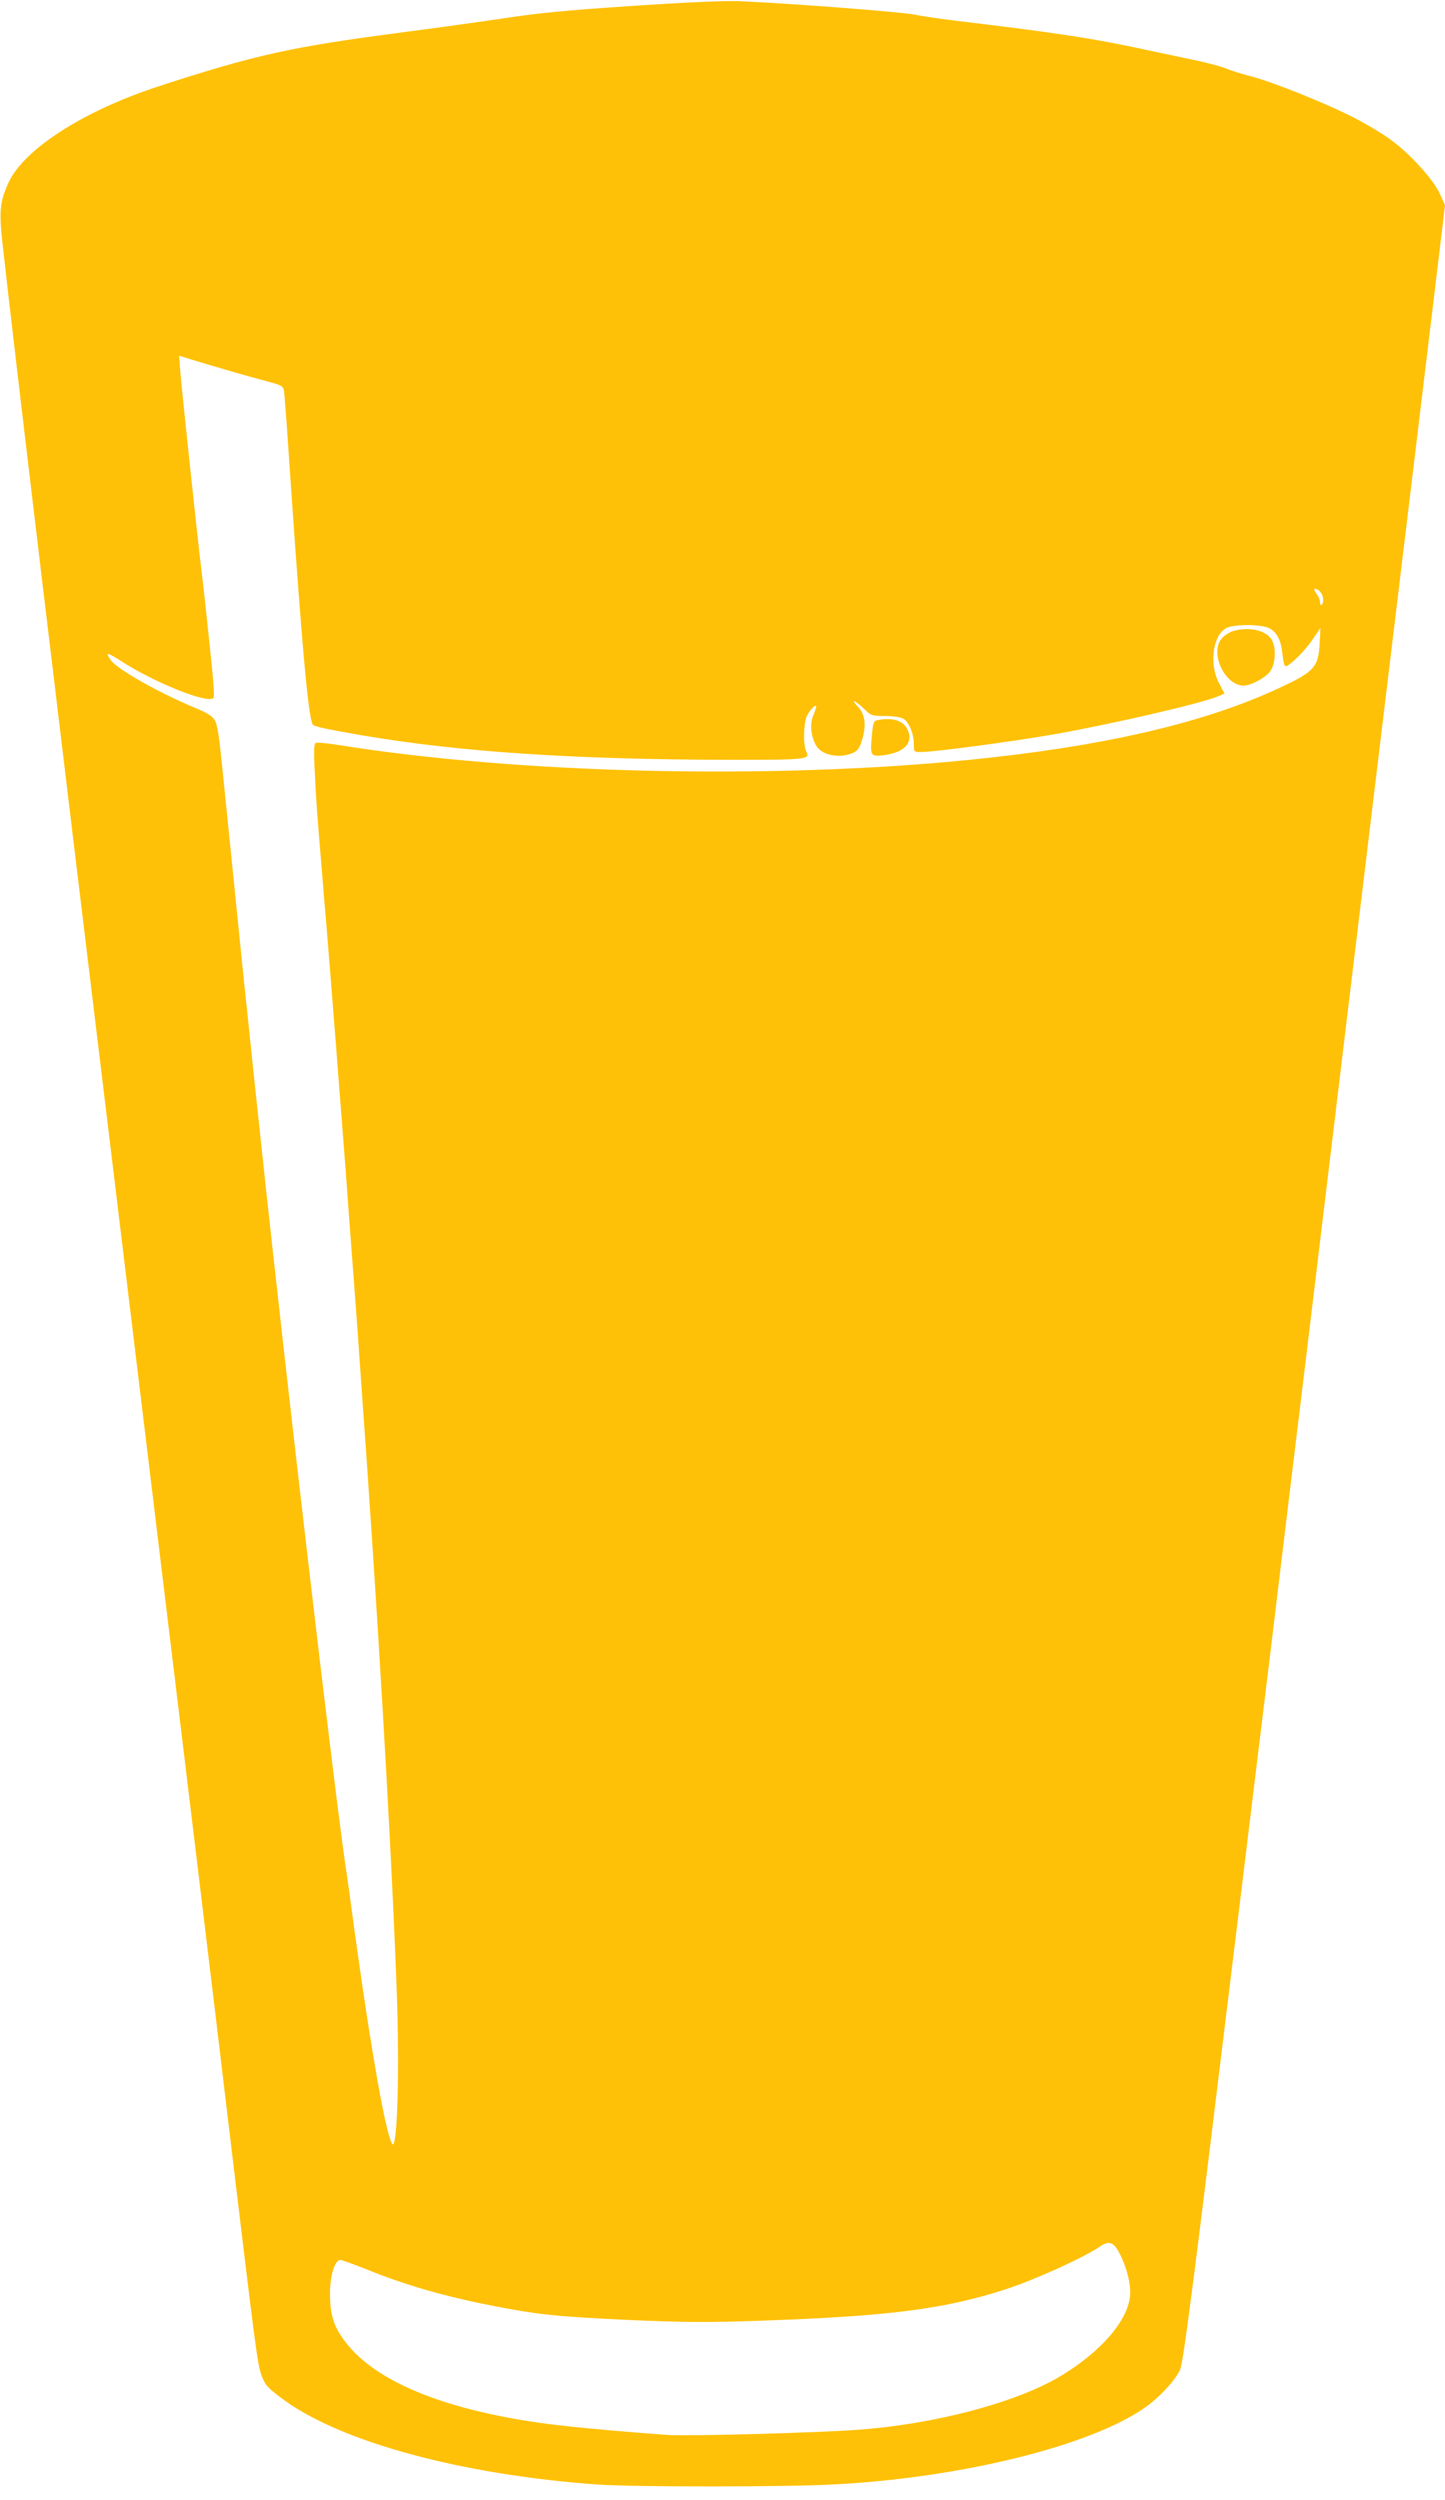 <?xml version="1.0" standalone="no"?>
<!DOCTYPE svg PUBLIC "-//W3C//DTD SVG 20010904//EN"
 "http://www.w3.org/TR/2001/REC-SVG-20010904/DTD/svg10.dtd">
<svg version="1.0" xmlns="http://www.w3.org/2000/svg"
 width="740pt" height="1280pt" viewBox="0 0 740 1280"
 preserveAspectRatio="xMidYMid meet">
<g transform="translate(0,1280) scale(0.1,-0.1)"
fill="#ffc107" stroke="none">
<path d="M3243 12770 c-333 -22 -484 -36 -665 -64 -128 -19 -359 -51 -513 -71
-575 -75 -759 -116 -1256 -278 -384 -126 -687 -321 -766 -493 -44 -98 -49
-145 -29 -321 66 -592 257 -2188 597 -4988 371 -3062 483 -3985 569 -4710 130
-1081 138 -1147 159 -1205 18 -49 28 -62 103 -118 294 -222 919 -392 1620
-442 191 -13 965 -13 1217 1 651 35 1311 199 1587 395 73 52 149 134 176 189
19 41 63 386 298 2315 50 410 106 871 125 1025 19 154 55 451 80 660 25 209
91 751 146 1205 55 454 113 935 129 1070 31 260 52 432 380 3148 38 317 99
821 135 1119 l65 542 -25 56 c-32 72 -148 202 -247 275 -42 32 -130 85 -195
118 -149 76 -424 186 -533 213 -46 12 -103 30 -126 40 -24 10 -108 32 -188 48
-80 17 -210 44 -288 61 -225 47 -419 76 -913 135 -71 9 -162 22 -201 30 -66
14 -643 58 -899 69 -67 3 -279 -6 -542 -24z m-2083 -1864 c63 -19 154 -44 202
-57 84 -22 88 -25 93 -54 2 -16 16 -196 29 -400 65 -945 97 -1292 120 -1307
15 -10 71 -21 246 -52 503 -86 1092 -125 1901 -126 384 0 399 2 378 43 -17 30
-14 148 4 183 17 33 47 63 47 46 0 -5 -7 -26 -16 -47 -17 -41 -12 -100 13
-148 26 -52 117 -72 188 -43 29 13 36 23 51 72 21 73 14 127 -22 165 -41 43
-16 35 29 -8 37 -37 41 -38 110 -39 44 0 81 -6 94 -14 29 -18 53 -79 53 -130
0 -40 0 -40 38 -40 74 1 443 50 677 90 285 50 751 157 840 194 l36 15 -28 53
c-52 98 -32 248 38 283 37 19 168 20 214 1 39 -17 62 -55 70 -117 14 -98 9
-95 66 -47 27 24 68 70 90 103 l41 60 -4 -81 c-7 -125 -28 -146 -246 -244
-377 -169 -886 -284 -1547 -350 -1013 -102 -2310 -72 -3232 76 -57 9 -109 14
-115 11 -10 -3 -12 -37 -6 -148 6 -134 11 -207 38 -526 5 -68 14 -176 20 -240
5 -65 14 -176 20 -248 6 -71 15 -186 20 -255 6 -69 15 -183 20 -255 11 -141
25 -318 40 -515 5 -69 14 -186 19 -260 18 -232 30 -400 41 -547 5 -79 15 -207
20 -285 84 -1161 153 -2342 181 -3092 16 -428 4 -845 -23 -801 -37 62 -122
558 -218 1280 -6 44 -15 109 -21 145 -62 430 -300 2461 -429 3670 -17 157 -35
326 -40 375 -5 50 -17 158 -25 240 -9 83 -20 193 -26 245 -14 136 -84 826
-110 1085 -16 161 -26 228 -39 248 -12 20 -40 38 -96 61 -191 79 -405 200
-438 248 -28 40 -17 39 47 -2 176 -115 459 -228 481 -192 3 5 1 54 -4 108 -15
157 -49 472 -60 559 -18 144 -99 908 -106 997 l-7 87 64 -20 c35 -11 116 -35
179 -53z m5614 -1162 c4 -15 2 -32 -3 -37 -8 -8 -11 -5 -11 9 0 11 -7 29 -15
40 -20 26 -19 37 4 25 10 -6 22 -22 25 -37z m-1047 -8469 c41 -73 66 -170 60
-230 -13 -130 -154 -290 -363 -414 -224 -132 -635 -241 -1024 -270 -207 -16
-873 -34 -980 -27 -184 13 -446 36 -571 51 -541 65 -921 214 -1080 425 -61 80
-79 138 -79 249 0 92 25 171 53 171 8 0 76 -25 151 -55 174 -70 364 -126 580
-170 273 -55 360 -64 736 -82 303 -13 404 -14 690 -4 655 23 933 59 1245 159
152 49 408 165 490 222 42 28 66 22 92 -25z"/>
<path d="M6314 9569 c-16 -5 -41 -20 -55 -35 -67 -71 11 -244 110 -244 37 0
111 40 135 72 29 40 33 124 7 165 -30 47 -116 66 -197 42z"/>
<path d="M4493 9113 c-19 -4 -22 -13 -28 -78 -10 -103 -6 -109 56 -102 107 13
156 61 129 127 -21 50 -76 69 -157 53z"/>
</g>
</svg>
